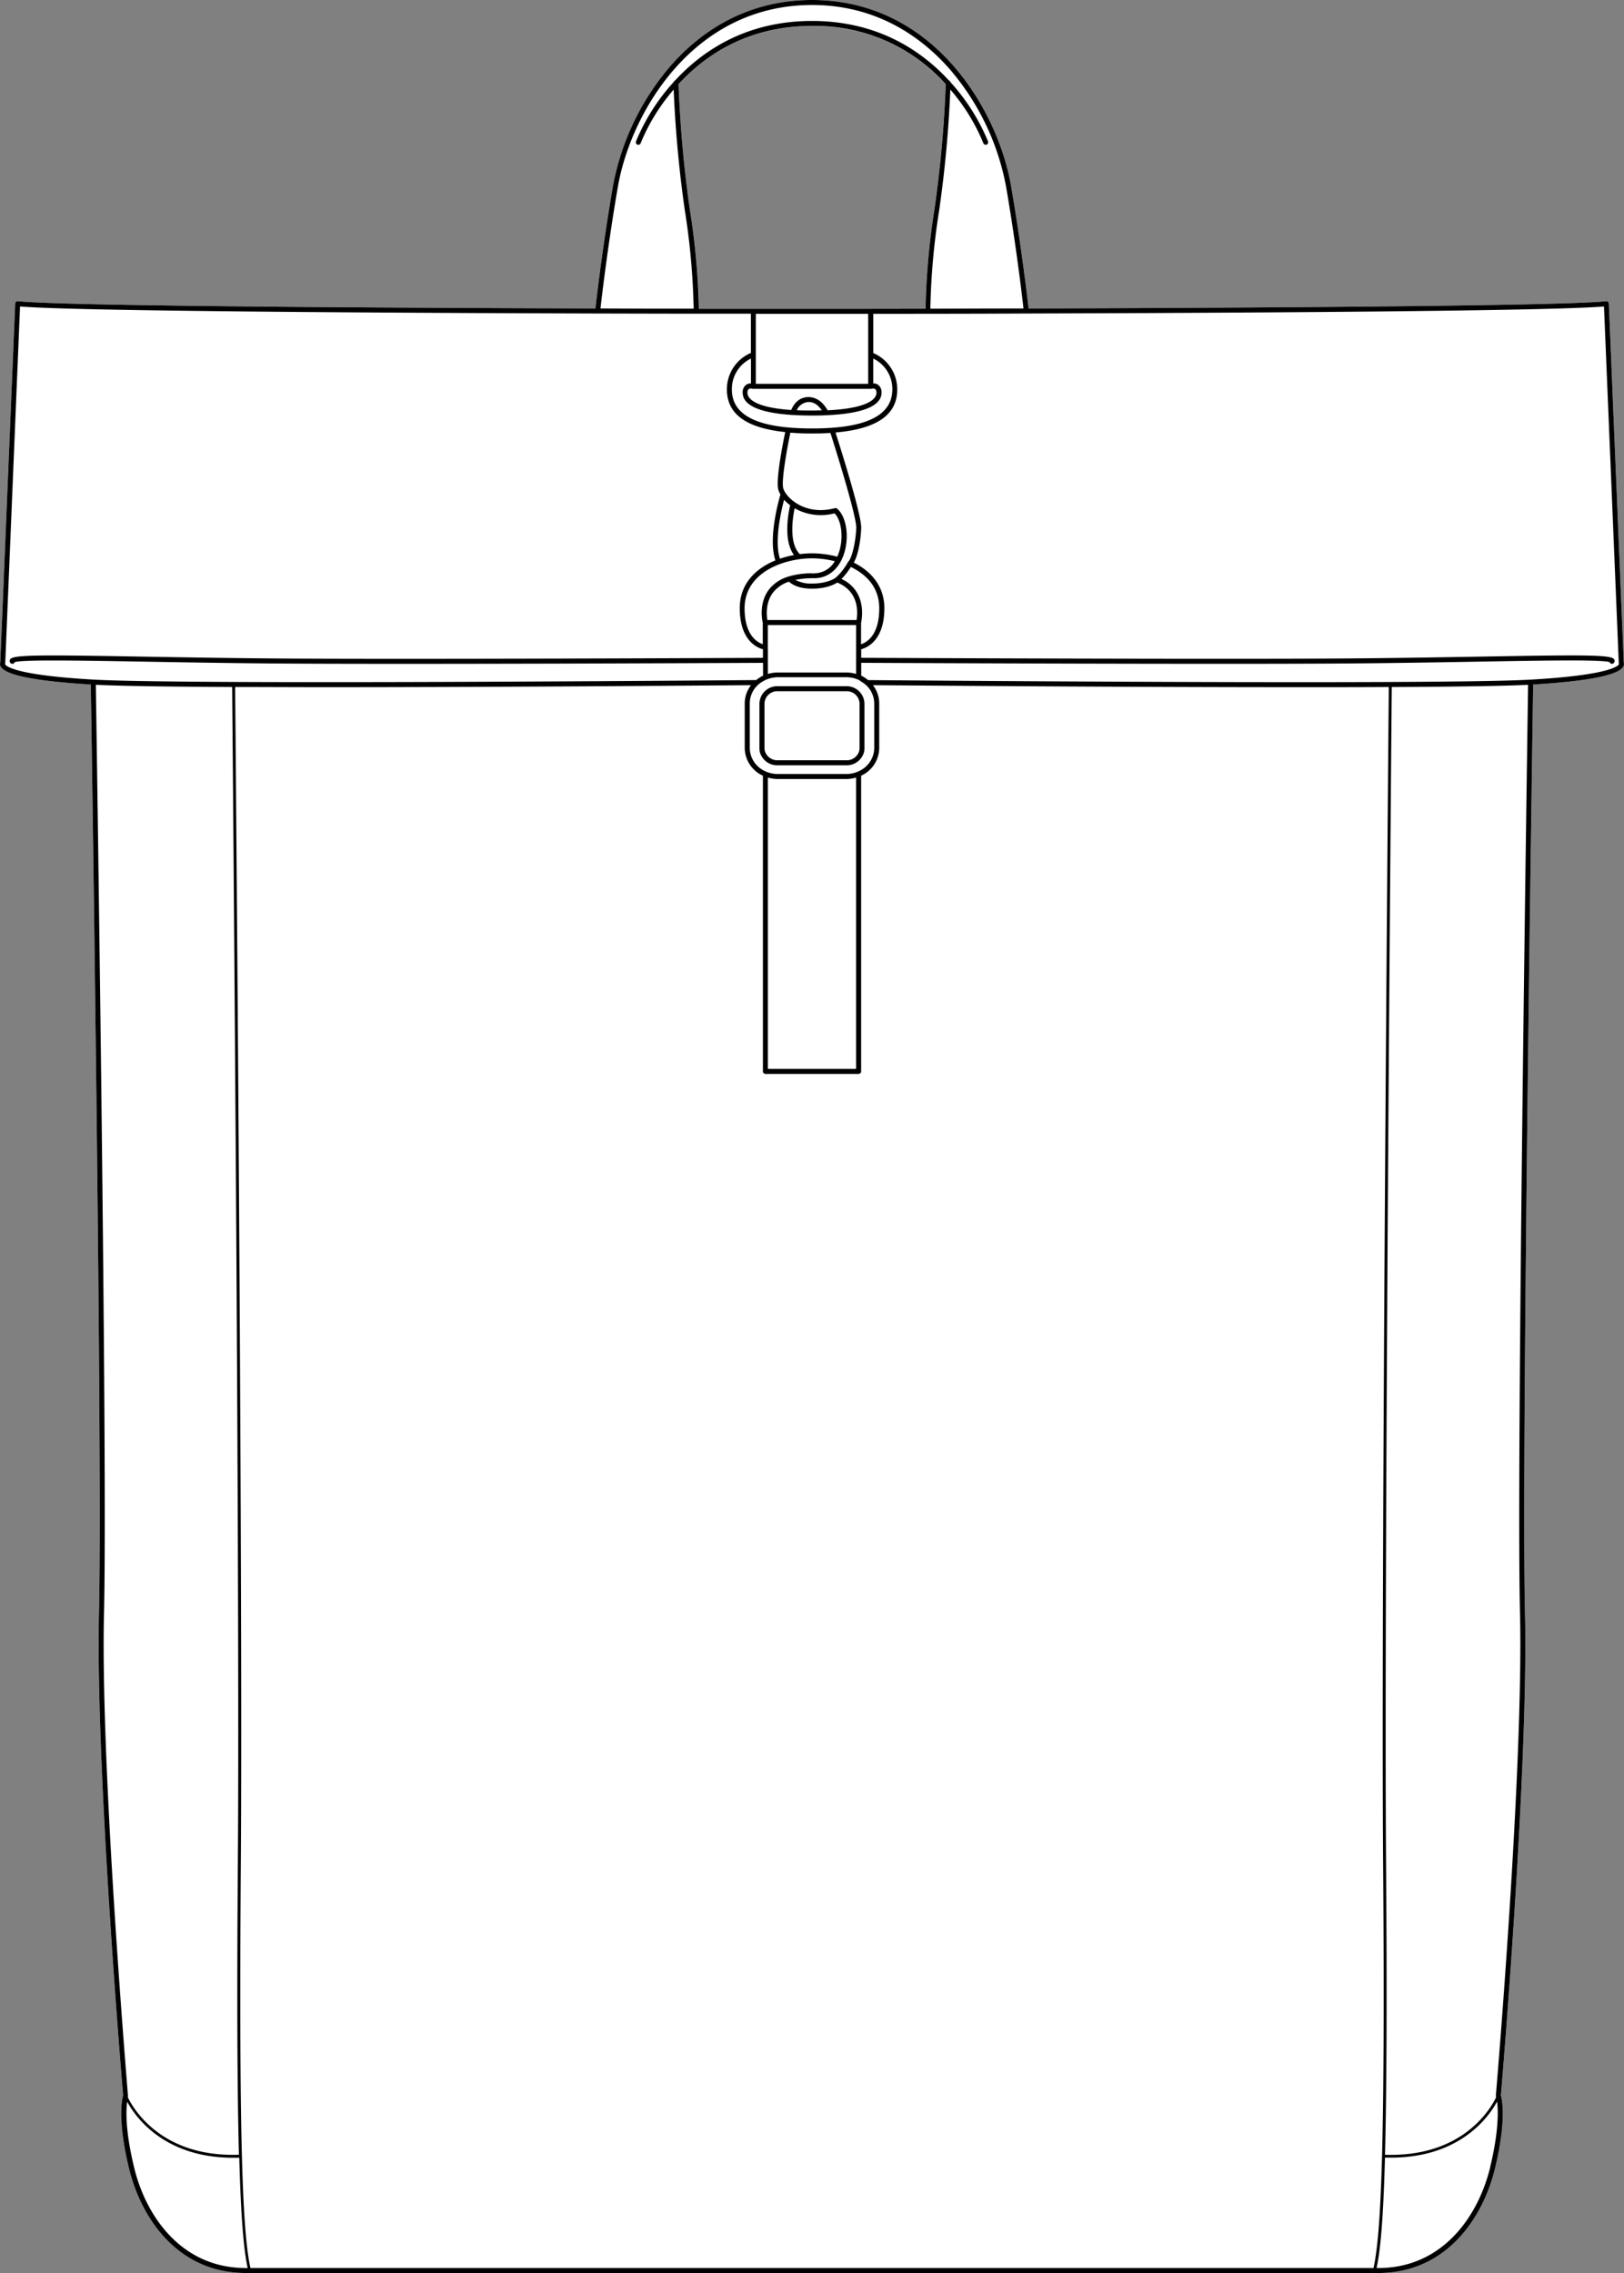 <svg xmlns="http://www.w3.org/2000/svg" viewBox="0 0 595.65 833.44"><rect x="0" y="0" width="595.65" height="833.44" fill="#808080" stroke="none"/><defs><style>.cls-1{fill:#fff;}</style></defs><g id="Layer_2" data-name="Layer 2"><g id="Layer_1-2" data-name="Layer 1"><path class="cls-1" d="M595.56,242.91l-5.47-131.59a.9.9,0,0,0-.31-.65.91.91,0,0,0-.7-.22c-16.87,1.77-131.51,2.42-211.82,2.66-.47-4.15-2.75-23.64-6.44-45C366.08,40.72,342.73,0,297.83,0c-22.46,0-39.52,10.18-51.56,23.78A93.67,93.67,0,0,0,224.84,68.1c-3.7,21.37-6,40.86-6.44,45-80.32-.24-195-.89-211.83-2.66a.92.92,0,0,0-1,.87L.1,242.91a1.81,1.81,0,0,0,.09,1.39c1.55,3.23,12.69,5.47,33.11,6.69.27,17.15,4.36,284.8,3,340.35C35,647.46,44.7,763,45.16,768.34c-.4,1.33-2.16,8.84,2.13,26.65,4.48,18.59,18.09,38.45,42.84,38.45H505.52c24.75,0,38.36-19.86,42.84-38.45,4.29-17.81,2.53-25.32,2.13-26.65.46-5.35,10.2-120.88,8.84-177-1.34-55.55,2.75-323.2,3-340.35,20.42-1.22,31.57-3.46,33.11-6.69A1.82,1.82,0,0,0,595.56,242.91Zm-346.71-212c9.83-10.69,25.5-21.34,49-21.34a64.46,64.46,0,0,1,49,21.34,438.49,438.49,0,0,1-4.13,45.88,264.55,264.55,0,0,0-3.27,36.46l-20,0h0a0,0,0,0,0,0,0h-43a0,0,0,0,1,0,0l-20,0A262.8,262.8,0,0,0,253,76.74,441.46,441.46,0,0,1,248.85,30.86Z"/><path d="M595.56,242.91l-5.47-131.59a.9.9,0,0,0-.31-.65.91.91,0,0,0-.7-.22c-16.87,1.77-131.51,2.42-211.82,2.66-.47-4.15-2.75-23.64-6.44-45C366.08,40.72,342.73,0,297.83,0c-22.46,0-39.52,10.18-51.56,23.78A93.67,93.67,0,0,0,224.84,68.1c-3.7,21.37-6,40.86-6.44,45-80.32-.24-195-.89-211.83-2.66a.92.92,0,0,0-1,.87L.1,242.91a1.81,1.81,0,0,0,.09,1.39c1.55,3.23,12.69,5.47,33.11,6.69.27,17.15,4.36,284.8,3,340.35C35,647.46,44.7,763,45.16,768.34c-.4,1.33-2.16,8.84,2.13,26.65,4.48,18.59,18.09,38.45,42.84,38.45H505.52c24.75,0,38.36-19.86,42.84-38.45,4.29-17.81,2.53-25.32,2.13-26.65.46-5.35,10.2-120.88,8.84-177-1.34-55.55,2.75-323.2,3-340.35,20.42-1.22,31.57-3.46,33.11-6.69A1.82,1.82,0,0,0,595.56,242.91ZM226.64,68.41c4.64-26.76,27.42-66.58,71.19-66.58,21.88,0,38.52,10,50.26,23.25A91.76,91.76,0,0,1,369,68.41c3.63,21,5.88,40.16,6.4,44.7-12.41,0-24,.06-34.17.08A259.94,259.94,0,0,1,344.49,77a439.14,439.14,0,0,0,4.07-44.16,71.42,71.42,0,0,1,12.1,19.63.91.91,0,0,0,.86.61.81.81,0,0,0,.31-.05.92.92,0,0,0,.56-1.17A74.38,74.38,0,0,0,348.6,30.12a.89.89,0,0,0-.52-.57C338,18.58,321.9,7.68,297.83,7.68s-40.16,10.9-50.26,21.87a.92.92,0,0,0-.52.57,74.38,74.38,0,0,0-13.79,21.75.92.92,0,0,0,.56,1.17.84.84,0,0,0,.31.05.9.9,0,0,0,.86-.61,71.42,71.42,0,0,1,12.1-19.63A442.21,442.21,0,0,0,251.16,77a262.49,262.49,0,0,1,3.26,36.18c-10.21,0-21.76,0-34.18-.08C220.76,108.57,223,89.4,226.64,68.41Zm82,143.87a25,25,0,0,0,3.43-4.4c4.92,2.38,10.42,6.88,10.42,15.15,0,9.91-4.59,12.52-6.67,13.19v-7.85C316.12,227.13,318.12,216.77,308.66,212.28Zm1.74,71.52H285.26a11,11,0,0,1-5-1.2.6.6,0,0,1-.11-.06l-.09-.05A9.41,9.41,0,0,1,275,274.3V257.91a9.26,9.26,0,0,1,4.68-8,12.09,12.09,0,0,1,1.11-.59,10.91,10.91,0,0,1,4.5-1H310.4a11,11,0,0,1,4.48.94A10,10,0,0,1,316,250a9.24,9.24,0,0,1,4.65,7.93V274.3a9.41,9.41,0,0,1-5.08,8.19l-.1.06-.14.07A11,11,0,0,1,310.4,283.8Zm3.61,1.3V391.92H281.64V285.1a13,13,0,0,0,3.62.54H310.4A12.88,12.88,0,0,0,314,285.1Zm-22.78-81.58a35.28,35.28,0,0,0-5.13,1.35c-2.13-6.42.38-17.36,1.51-21.62a14.91,14.91,0,0,0,2.21,2C289.19,188,287.18,198.14,291.23,203.52Zm.23-17.17a19.51,19.51,0,0,0,14.66,1.87c2.7,2.73,3.39,9.48,1.44,14.82-.13.34-.27.7-.44,1.08a37,37,0,0,0-9.28-1.23h0a36.32,36.32,0,0,0-4.44.29C289.25,199.21,290.75,189.78,291.46,186.35Zm6.36,18.37h0a34.56,34.56,0,0,1,8.38,1.06,8.78,8.78,0,0,1-7.66,4.44.91.91,0,0,0-.37.08.9.9,0,0,0-.36-.08,29.06,29.06,0,0,0-8.25,1.08,1.08,1.08,0,0,0-.29.09,14.14,14.14,0,0,0-7.16,4.69c-3.82,5-2.57,11.24-2.32,12.27v7.85c-2.08-.7-6.67-3.35-6.67-13.18C273.14,209.6,287.9,204.72,297.82,204.72Zm-16.18,32.7v-8.23H314v17.92a12.82,12.82,0,0,0-3.61-.53H285.26a12.89,12.89,0,0,0-3.62.53v-9.67h0S281.64,237.43,281.64,237.42Zm-.16-10.07c-.29-1.73-.74-6.44,2.11-10.13a12.06,12.06,0,0,1,5.82-3.94c.94.9,3.35,2.57,8.41,2.57,5.23,0,8.21-1.54,9.3-2.24,8.21,3.36,7.49,11.34,7.06,13.74ZM311.09,206h0a.69.69,0,0,0-.16.22s0,0,0,.06h0a22.39,22.39,0,0,1-1.42,2.18,19.45,19.45,0,0,1-3,3.36s-2.71,2.15-8.6,2.15a12.12,12.12,0,0,1-6.17-1.34,29.6,29.6,0,0,1,6.18-.61.89.89,0,0,0,.36-.07.9.9,0,0,0,.37.07c4.2,0,7.69-2.28,9.81-6.34l0,0a16.2,16.2,0,0,0,.89-2c2.3-6.31,1.24-14.17-2.31-17.17a.92.92,0,0,0-.83-.18c-11.11,2.92-18-4-18.93-7.28-.77-2.83,1.48-15,2.61-20.4,2.47.2,5.13.3,8,.3h0q3.56,0,6.69-.21c2.88,9,9.61,30.88,9.48,34.85C313.82,198.93,312.49,204.62,311.09,206ZM297.84,157.1h0c-19.78,0-29.4-4.67-29.4-14.28a12.36,12.36,0,0,1,7-11.35v9.12a2.94,2.94,0,0,0-1.8.51,3.36,3.36,0,0,0-1.23,2.94c0,3.79,4.41,8.32,25.46,8.32a0,0,0,0,1,0,0,0,0,0,0,0,0,0c1.84,0,3.55,0,5.14-.11h0c16.62-.68,20.31-4.75,20.31-8.21a3.37,3.37,0,0,0-1.24-2.94,2.92,2.92,0,0,0-1.79-.51v-9.12a12.36,12.36,0,0,1,7,11.35C327.23,152.43,317.61,157.1,297.84,157.1Zm21.51-14.53.15,0a.77.77,0,0,0,.15,0,1.79,1.79,0,0,1,1.35.07,1.86,1.86,0,0,1,.46,1.45c0,1.38-1.4,5.57-17.92,6.35-.76-1.4-3-4.84-7-4.84s-5.72,3.26-6.34,4.73c-14.75-1-16.05-4.92-16.05-6.24a1.83,1.83,0,0,1,.46-1.44,1.77,1.77,0,0,1,1.36-.08.77.77,0,0,0,.15,0,.7.7,0,0,0,.14,0Zm-42.13-1.84V115.06l20.61,0,20.6,0v25.67Zm24.21,9.74c-1.13,0-2.33.05-3.59.05h0c-2,0-3.9,0-5.6-.12a5,5,0,0,1,4.36-3C299,147.39,300.58,149.19,301.43,150.47Zm17.93-37.24h0a0,0,0,0,0,0,0h-43a0,0,0,0,1,0,0l-20,0A262.8,262.8,0,0,0,253,76.74a441.46,441.46,0,0,1-4.13-45.88c9.83-10.69,25.5-21.34,49-21.34a64.46,64.46,0,0,1,49,21.34,438.49,438.49,0,0,1-4.13,45.88,264.55,264.55,0,0,0-3.27,36.46ZM1.84,243.5a.76.76,0,0,0,.08-.33l5.43-130.8c20,1.72,132.86,2.35,211.85,2.58h0l31.21.07,25,0v14.39a14.46,14.46,0,0,0-8.8,13.37c0,9,7,14.14,21.39,15.65-.85,4.05-3.51,17.51-2.54,21.05a7.56,7.56,0,0,0,.79,1.84c-.77,2.61-4.53,16.21-1.85,24.16-7.09,2.91-13.07,8.43-13.07,17.51,0,11.72,6.2,14.46,8.5,15.07v3.15c-22.52.1-125.13.55-173.95.26-19.56-.12-37.4-.43-53.14-.7-39.61-.7-48.19-.68-49.08,1.07a1.12,1.12,0,0,0,.12,1.2.94.94,0,0,0,.74.37.9.9,0,0,0,.55-.19,1,1,0,0,0,.32-.44c3.11-.95,23.66-.59,47.31-.18,15.75.28,33.6.59,53.17.71,48.82.29,151.42-.16,174-.27v4.71a9.28,9.28,0,0,0-1.12.61,13,13,0,0,0-1.38,1c-63.6.51-213.79,1.5-243-.17C4.17,247.48,2,243.94,1.84,243.5ZM38.15,591.38c1.34-55.44-2.73-321.91-3-340.29,8.91.45,27.1.7,50,.81.17,19,2.88,327.29,2.09,431.26-.38,50.91-.2,84.45.39,106.91-28.73,1-38.95-17.28-40.77-21.11a1.79,1.79,0,0,0,.06-.2.74.74,0,0,0,0-.39C46.9,767.18,36.77,648.46,38.15,591.38Zm52,240.23c-23.69,0-36.74-19.14-41-37.05-3.22-13.36-2.94-20.76-2.51-23.92,3,5.51,13.52,20.53,38.86,20.53.74,0,1.5,0,2.26,0,.64,23.13,1.72,34.24,3.09,40.49Zm207.71,0h-206c-2.71-12.07-4.32-42.88-3.53-148.44.79-103.95-1.92-412.09-2.09-431.27,10.06,0,21,.07,32.46.07,54,0,119.33-.45,156.78-.74a10.78,10.78,0,0,0-2.33,6.68V274.3a11.28,11.28,0,0,0,6.09,9.84l.23.12a3.68,3.68,0,0,0,.35.15V392.84a.92.92,0,0,0,.92.92h34.2a.92.92,0,0,0,.91-.92V284.41l.31-.13.32-.17a11.25,11.25,0,0,0,6-9.81V257.91a10.77,10.77,0,0,0-2.32-6.68c37.45.29,102.79.74,156.78.74,11.45,0,22.39,0,32.45-.07-.17,19.18-2.87,327.32-2.09,431.27.8,105.56-.82,136.37-3.53,148.44Zm248.73-37.05c-4.31,17.91-17.36,37.05-41.05,37.05h-.64c1.36-6.25,2.45-17.36,3.08-40.49.76,0,1.52,0,2.26,0,25.34,0,35.85-15,38.86-20.53C549.51,773.8,549.79,781.2,546.57,794.56ZM557.5,591.38c1.38,57.08-8.75,175.8-8.85,177a.86.86,0,0,0,.05.39l.06.2c-1.82,3.83-12,22.08-40.77,21.11.59-22.46.77-56,.39-106.91-.78-104,1.92-412.23,2.09-431.26,22.94-.11,41.13-.36,50-.81C560.23,269.47,556.16,535.94,557.5,591.38Zm3.89-342.18c-29.26,1.67-179.44.68-243,.17a13.19,13.19,0,0,0-1.36-1,11.69,11.69,0,0,0-1.15-.63v-4.71c22.55.11,125.14.56,174,.27,19.58-.12,37.42-.43,53.17-.71,23.66-.41,44.2-.77,47.31.18a1,1,0,0,0,.32.44.9.9,0,0,0,.56.19.92.92,0,0,0,.73-.37,1.12,1.12,0,0,0,.12-1.2c-.89-1.75-9.47-1.77-49.08-1.07-15.74.27-33.58.58-53.14.7-48.81.29-151.42-.16-174-.26v-3.14c2.3-.62,8.5-3.36,8.5-15.08,0-7.21-4-13.1-11.23-16.69,1.59-2.67,2.58-8.21,2.73-12.7.17-4.72-7.63-29.44-9.42-35,15.21-1.33,22.64-6.52,22.64-15.77a14.47,14.47,0,0,0-8.79-13.37V115.06c14.06,0,33.75,0,56.16-.11h0c79-.23,191.83-.86,211.85-2.58l5.43,130.8a.76.76,0,0,0,.08.33C593.65,243.94,591.48,247.48,561.39,249.2Z"/><path d="M310.4,251.61H285.26a6.52,6.52,0,0,0-6.71,6.3V274.3a5.26,5.26,0,0,0,.07.93,1.7,1.7,0,0,0,0,.22,6.6,6.6,0,0,0,6.6,5.16H310.4a6.6,6.6,0,0,0,6.59-5.16.85.85,0,0,0,0-.22,5.26,5.26,0,0,0,.07-.93V257.91A6.52,6.52,0,0,0,310.4,251.61Zm4.87,22.69a3.3,3.3,0,0,1-.06.68s0,.07,0,.1a4.75,4.75,0,0,1-4.79,3.69H285.26a4.77,4.77,0,0,1-4.8-3.69.36.36,0,0,0,0-.1,3.3,3.3,0,0,1-.06-.68V257.91a4.69,4.69,0,0,1,4.88-4.46H310.4a4.69,4.69,0,0,1,4.87,4.46Z"/></g></g></svg>